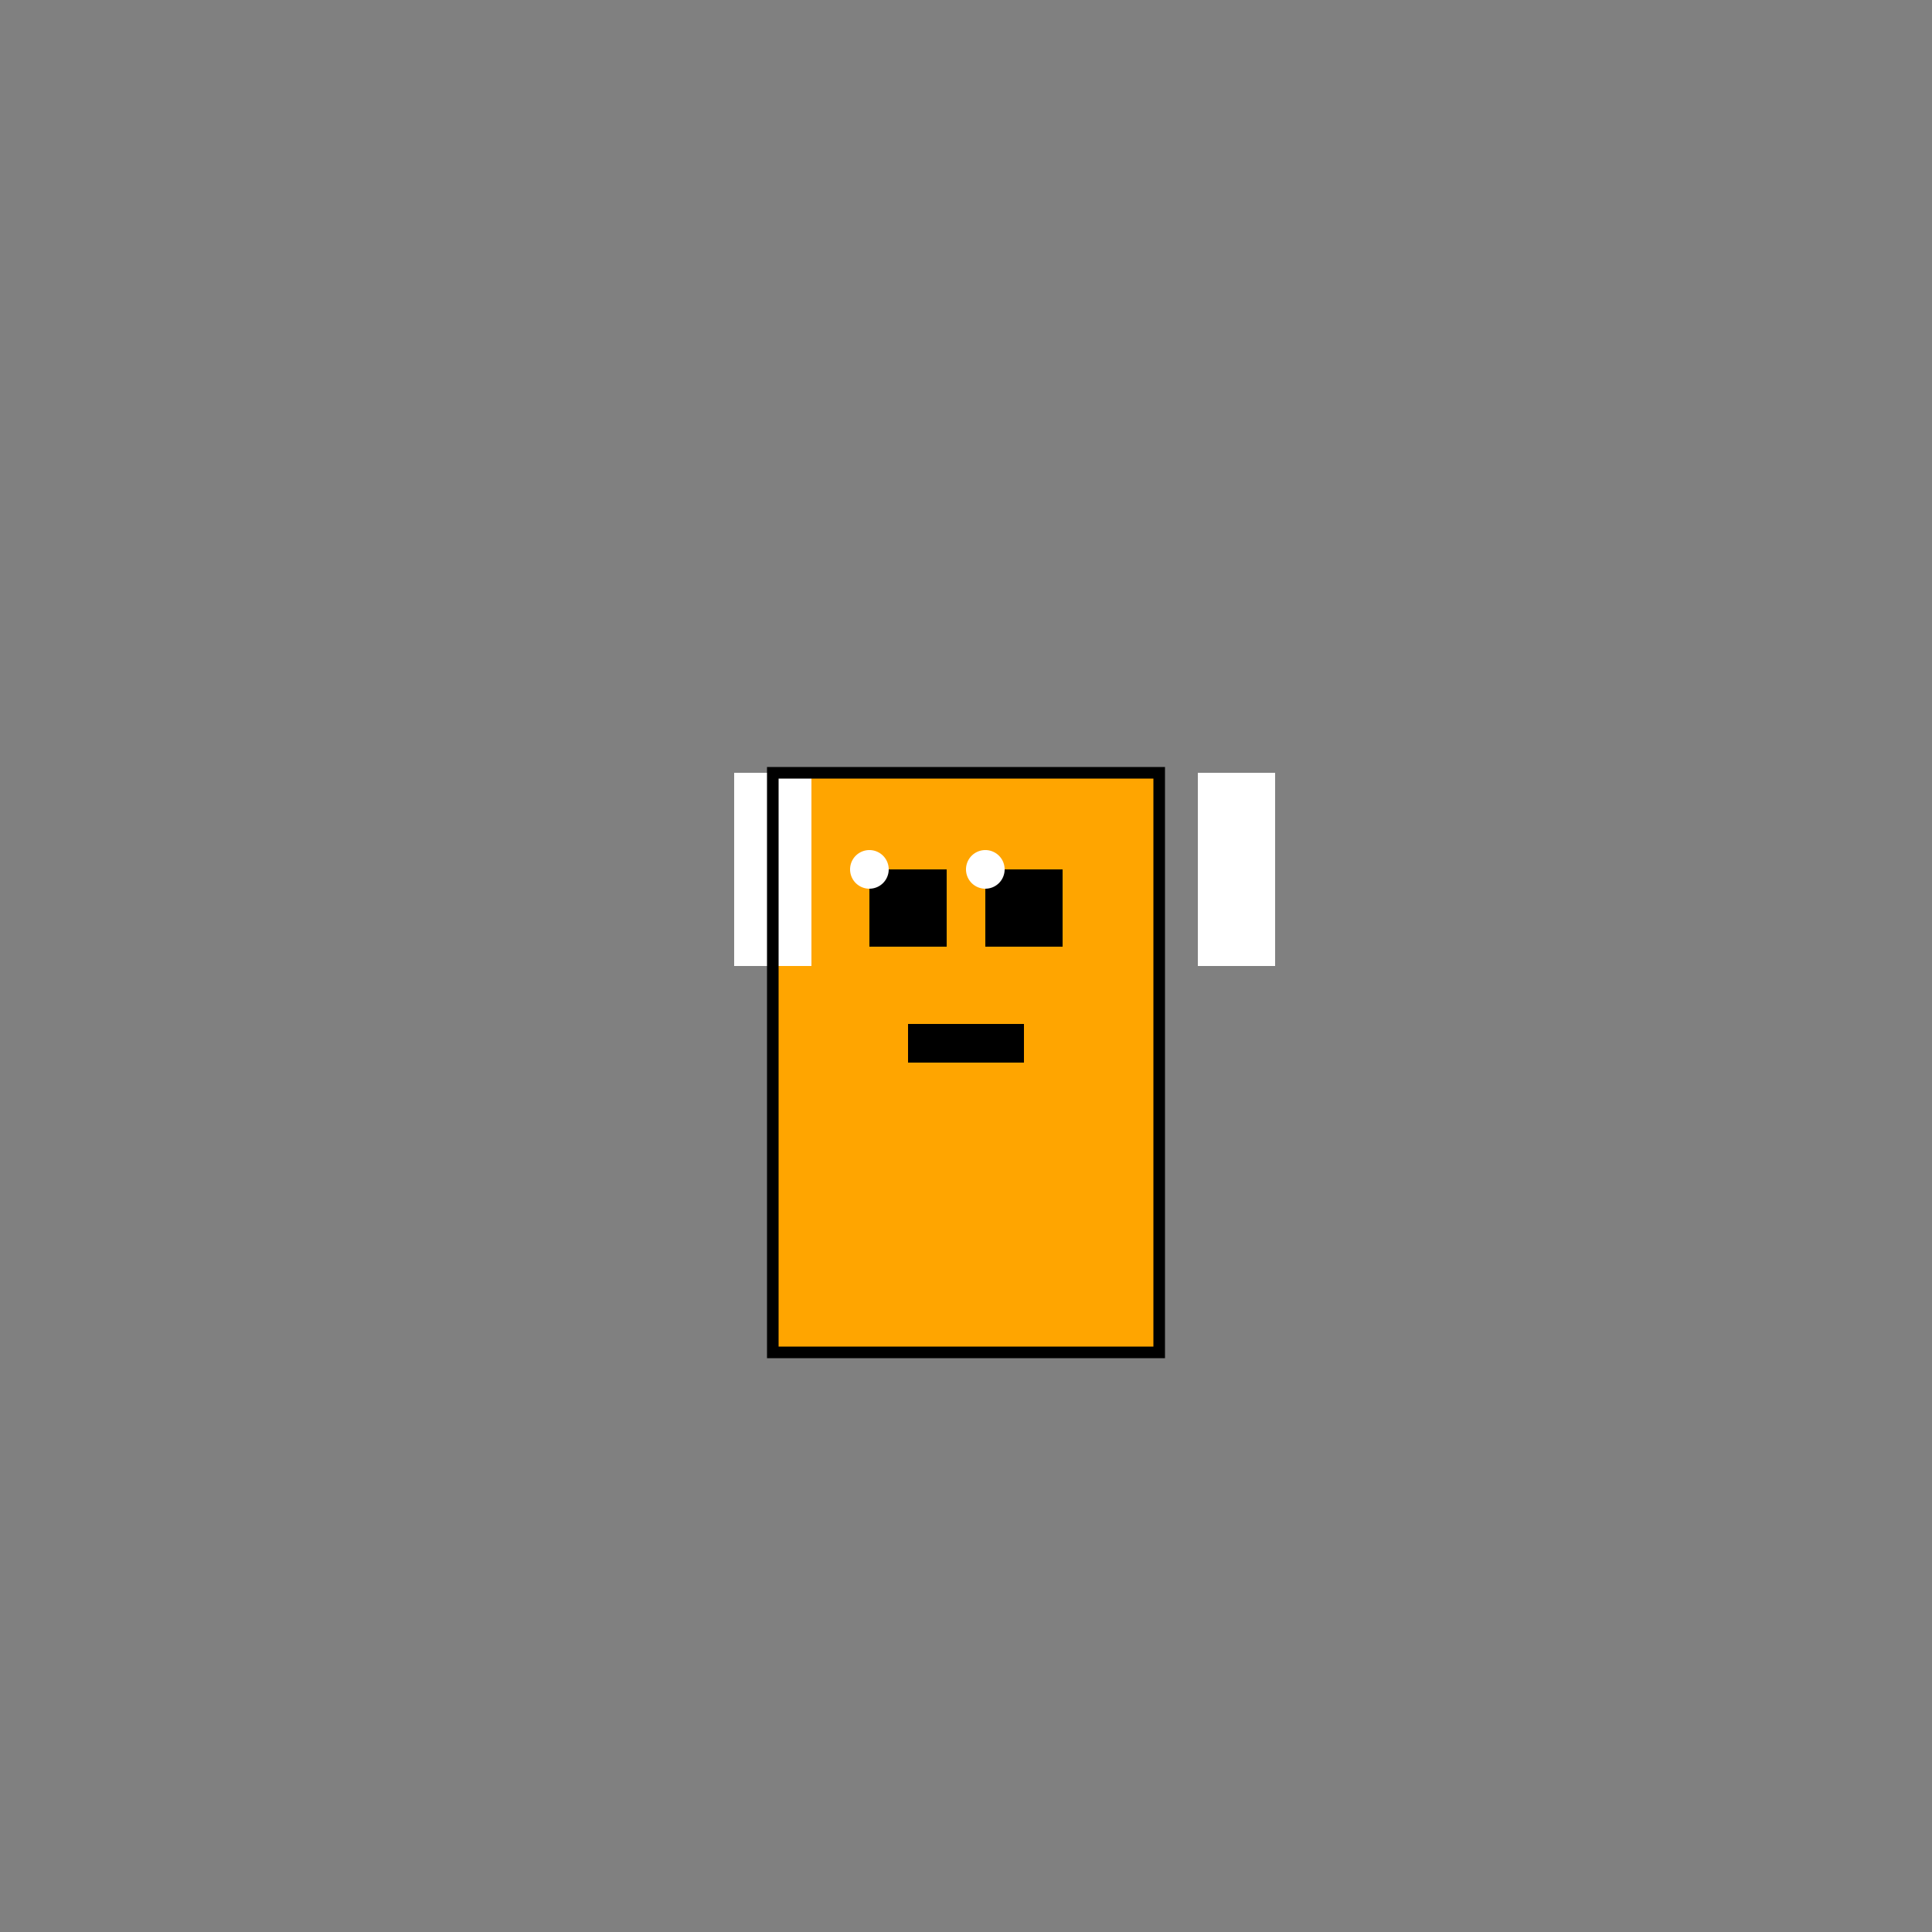 <!--

Generated by DrawGPT.
Free, open source, AI generated images in SVG, PNG, and HTML Canvas format.
https://drawgpt.ai

Created: 2023-09-27T03:32:41.826Z
Link: https://drawgpt.ai/prompt/87152/

-->
<svg xmlns="http://www.w3.org/2000/svg" xmlns:xlink="http://www.w3.org/1999/xlink" width="500" height="500"><rect width="100%" height="100%" fill="#808080" stroke="none"/><defs/><g><rect fill="#FFA500" stroke="none" x="200" y="200" width="100" height="150"/><rect fill="#000000" stroke="none" x="225" y="225" width="20" height="20"/><rect fill="#000000" stroke="none" x="255" y="225" width="20" height="20"/><rect fill="#000000" stroke="none" x="235" y="265" width="30" height="10"/><rect fill="#FFFFFF" stroke="none" x="190" y="200" width="20" height="50"/><rect fill="#FFFFFF" stroke="none" x="310" y="200" width="20" height="50"/><rect fill="none" stroke="#000000" x="200" y="200" width="100" height="150" stroke-miterlimit="10" stroke-width="3" stroke-dasharray=""/><path fill="#FFFFFF" stroke="none" paint-order="stroke fill markers" d=" M 230 225 A 5 5 0 1 1 230 224.995"/><path fill="#FFFFFF" stroke="none" paint-order="stroke fill markers" d=" M 260 225 A 5 5 0 1 1 260 224.995"/><path fill="none" stroke="#000000" paint-order="fill stroke markers" d=" M 250 265 L 250 275" stroke-miterlimit="10" stroke-width="3" stroke-dasharray=""/></g></svg>